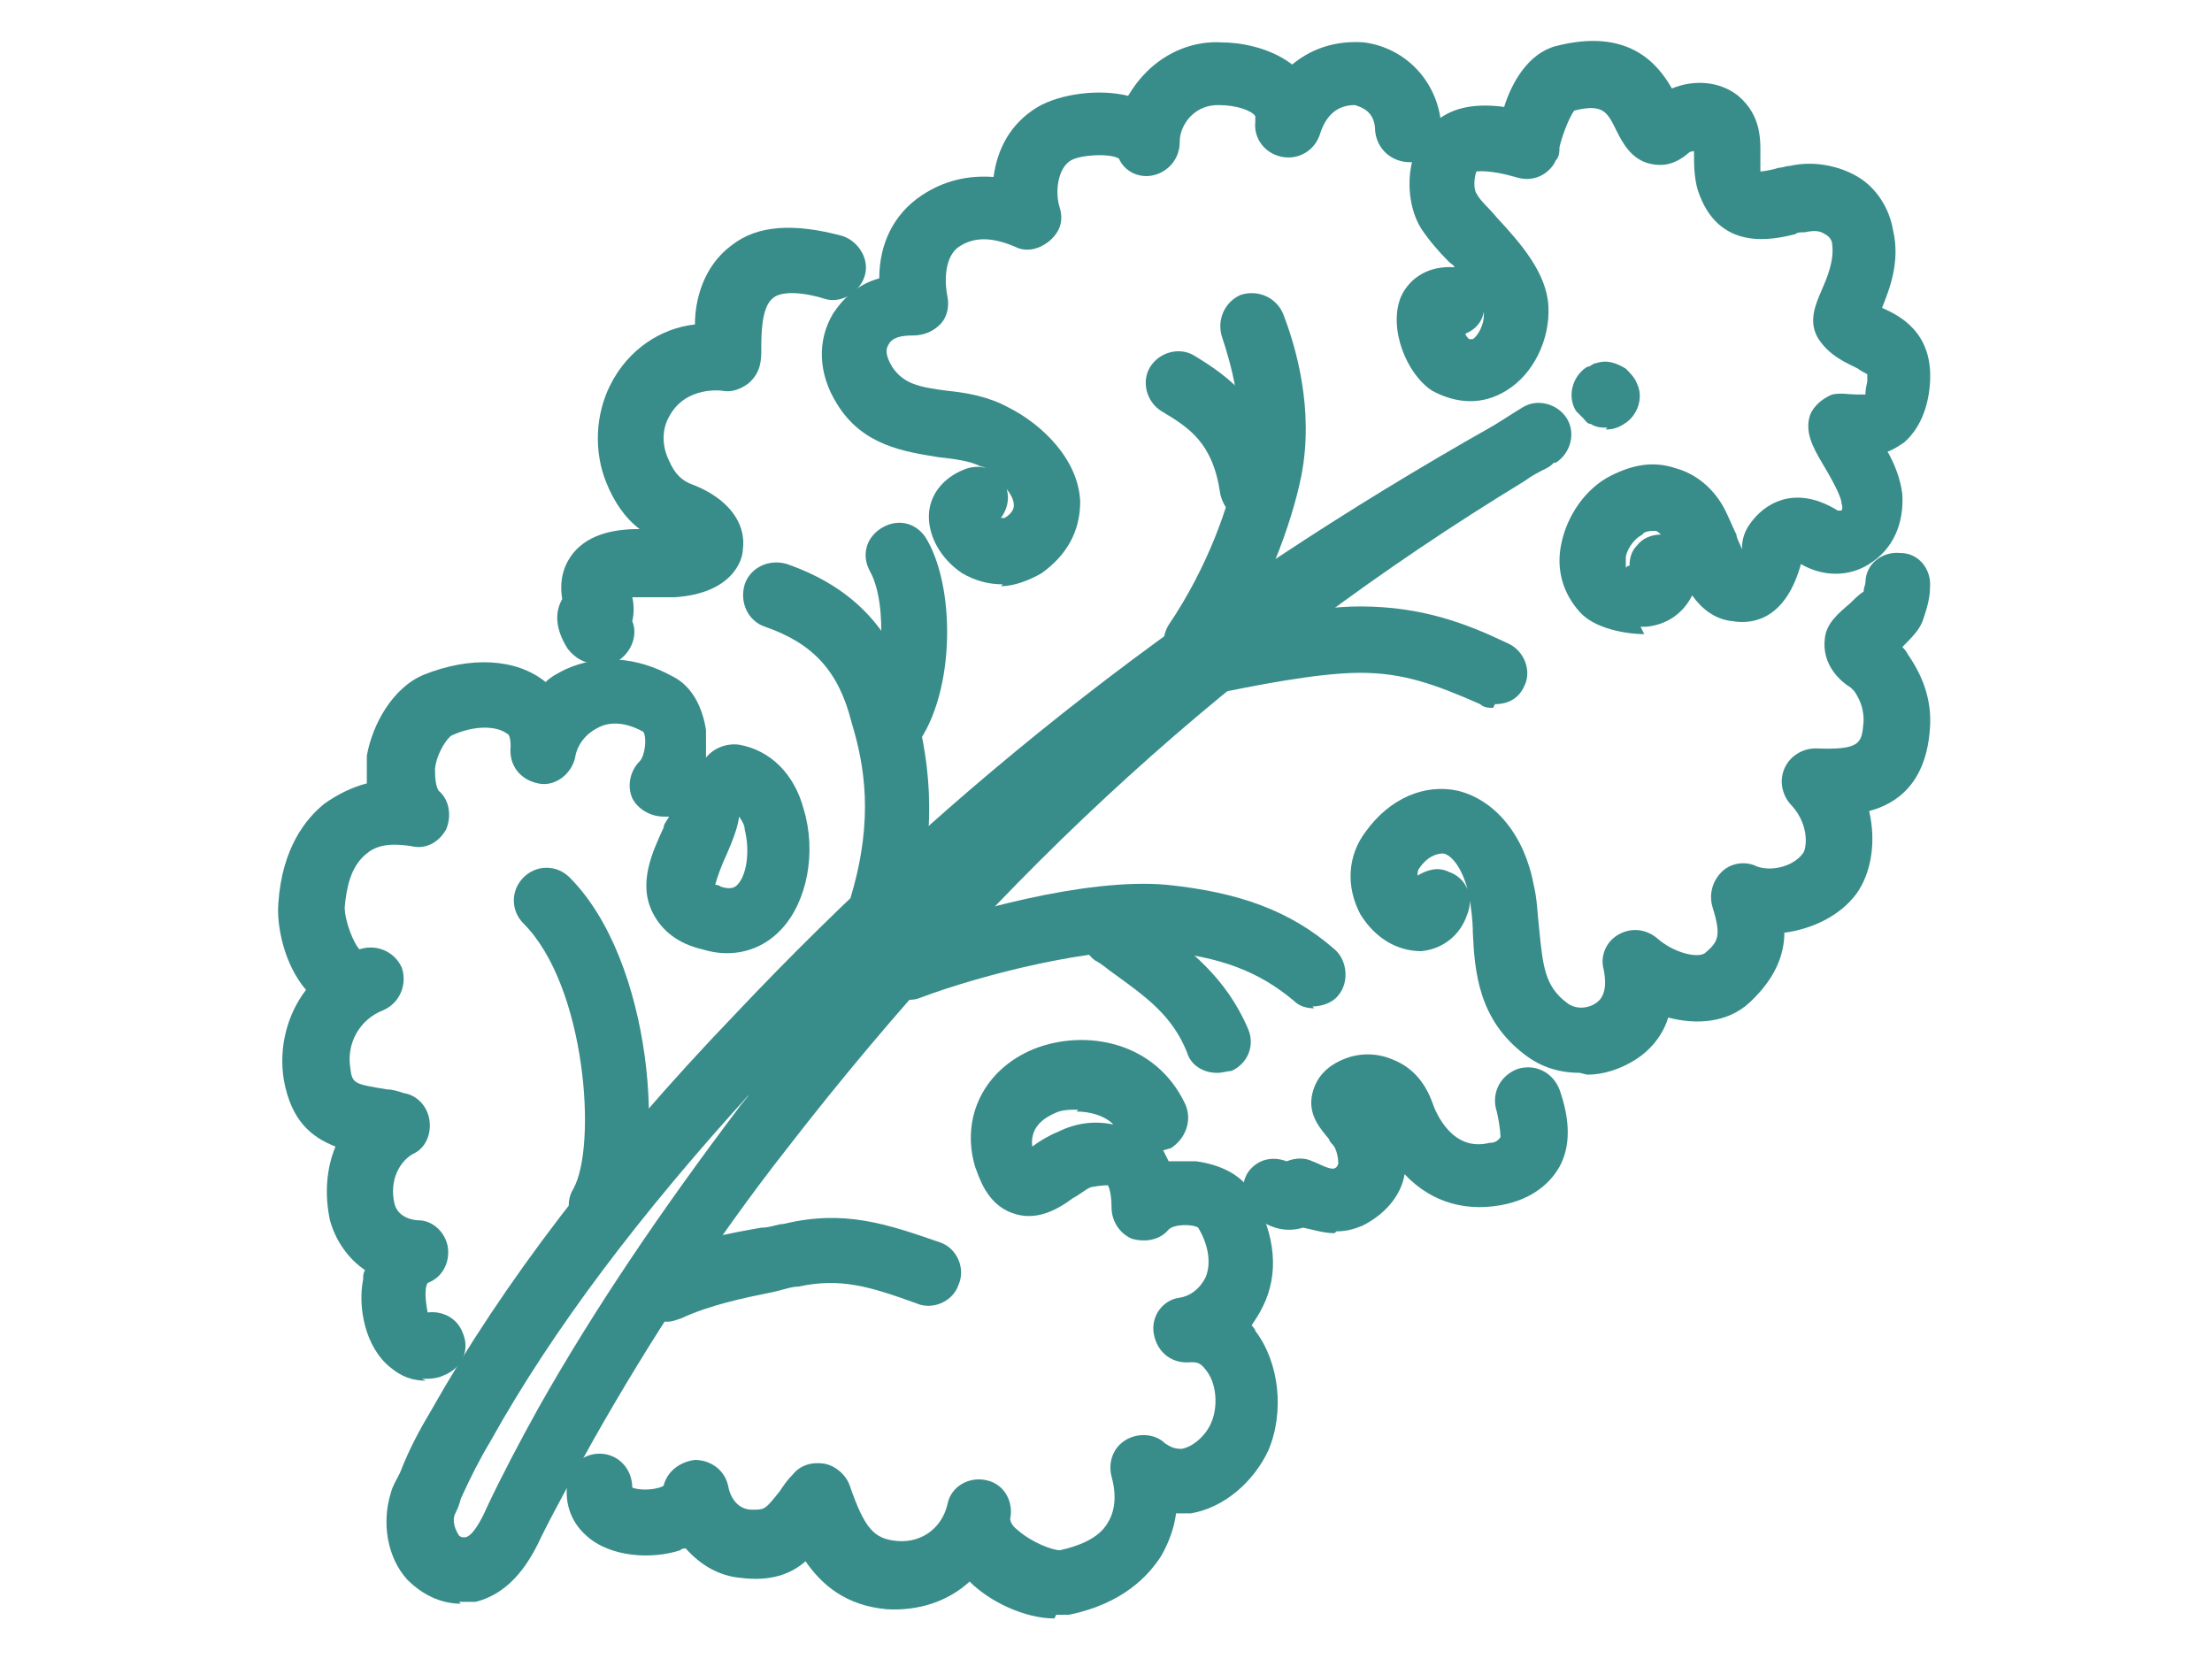 <?xml version="1.0" encoding="UTF-8"?>
<svg xmlns="http://www.w3.org/2000/svg" version="1.1" viewBox="0 0 120 90">
  <defs>
    <style>
      .cls-1 {
        fill: #388d8a;
      }
    </style>
  </defs>
  <!-- Generator: Adobe Illustrator 28.7.1, SVG Export Plug-In . SVG Version: 1.2.0 Build 142)  -->
  <g>
    <g id="Layer_1">
      <g>
        <path class="cls-1" d="M87.2,23.2c-.3,0-.6,0-.9-.2-.2,0-.3-.2-.4-.3-.1-.1-.3-.3-.4-.4-.5-.8-.2-1.9.6-2.4.2,0,.3-.2.5-.2.6-.2,1.1,0,1.6.3.2.2.5.5.6.8.4.8,0,1.8-.7,2.2-.3.2-.6.3-1,.3Z"/>
        <path class="cls-1" d="M25,87c-1.1,0-2.1-.5-2.9-1.3-1.1-1.2-1.4-3.1-.9-4.7.1-.4.3-.7.5-1.1h0c.5-1.3,1.1-2.4,1.7-3.4,3.9-6.9,9.3-14,16.5-21.5,11.9-12.6,25-22.8,41.1-31.9.5-.3,1.1-.7,1.6-1,.8-.5,1.9-.2,2.4.6.5.8.2,1.9-.6,2.4,0,0,0,0-.1,0-.1.1-.2.2-.4.3-.4.2-.8.4-1.2.7-15.6,9.5-28.3,21.1-40,36.2-4,5.1-7.5,10.5-10.5,15.8-1,1.8-2,3.6-2.8,5.2h0c-.6,1.3-1.6,3.1-3.6,3.6-.3,0-.6,0-.9,0ZM40.8,59.2c-6.1,6.7-10.8,12.9-14.2,19-.6,1-1.1,2-1.6,3.1h0c-.1.4-.2.6-.3.8-.2.4,0,.9.2,1.2.1.1.2.1.3.1.4,0,.9-.9,1.2-1.6h0c.8-1.7,1.8-3.6,2.8-5.4,3.1-5.5,6.8-10.9,10.8-16.2.2-.3.5-.6.7-.9Z"/>
        <path class="cls-1" d="M64.9,36.7c-.3,0-.7-.1-1-.3-.8-.6-1-1.7-.5-2.5,2.1-3.1,3.3-6.5,3.7-8.7.5-2.8-.4-5.7-.8-6.9-.3-.9.1-1.9,1-2.3.9-.3,1.9.1,2.3,1,.7,1.8,1.7,5.2,1,8.8-.5,2.5-1.9,6.5-4.3,10-.3.5-.9.8-1.5.8Z"/>
        <path class="cls-1" d="M68,28.3c-.9,0-1.6-.6-1.8-1.5-.4-2.8-1.7-3.6-3.2-4.5-.8-.5-1.1-1.6-.6-2.4.5-.8,1.6-1.1,2.4-.6,1.8,1.1,4.2,2.7,4.8,7,.1,1-.5,1.9-1.5,2,0,0-.2,0-.3,0Z"/>
        <path class="cls-1" d="M47.9,50.7c-.2,0-.3,0-.5,0-.9-.3-1.5-1.3-1.2-2.2,1.2-4.1.7-7,0-9.3-.7-2.8-2.1-4.3-4.7-5.2-.9-.3-1.4-1.3-1.1-2.3.3-.9,1.3-1.4,2.3-1.1,3.7,1.3,5.9,3.7,6.9,7.6.7,2.6,1.4,6.3,0,11.3-.2.8-.9,1.3-1.7,1.3Z"/>
        <path class="cls-1" d="M48.2,41.3c-.4,0-.8-.1-1.2-.4-.7-.6-.8-1.8-.2-2.5,1.1-1.3,1.4-5.6.4-7.4-.5-.9-.2-1.9.7-2.4.9-.5,1.9-.2,2.4.7,1.6,2.8,1.5,8.7-.8,11.4-.4.4-.8.6-1.3.6Z"/>
        <path class="cls-1" d="M32.6,67.1c-.3,0-.6,0-.9-.2-.8-.5-1.1-1.6-.6-2.4,1.3-2.3.7-11-2.7-14.4-.7-.7-.7-1.8,0-2.5.7-.7,1.8-.7,2.5,0,4.5,4.5,5.3,15.1,3.2,18.7-.3.6-.9.9-1.5.9Z"/>
        <path class="cls-1" d="M36.2,71.7c-.6,0-1.3-.3-1.6-1-.5-.9-.1-1.9.8-2.4,1.9-1,4.2-1.4,5.9-1.7.5,0,.9-.2,1.2-.2,3.3-.8,5.6,0,8.5,1,.9.3,1.4,1.4,1,2.3-.3.9-1.4,1.4-2.3,1-2.5-.9-4.1-1.4-6.4-.9-.4,0-.9.2-1.4.3-1.5.3-3.4.7-4.9,1.4-.3.1-.5.2-.8.2Z"/>
        <path class="cls-1" d="M71.3,54.7c-.4,0-.8-.1-1.1-.4-1.9-1.6-4-2.4-7.2-2.7-3.6-.3-9.8,1.3-13,2.5-.9.4-1.9-.1-2.3-1-.4-.9.1-1.9,1-2.3,3.5-1.3,10.2-3.2,14.6-2.8,3.9.4,6.7,1.4,9.1,3.5.7.6.8,1.8.2,2.5-.3.4-.9.6-1.4.6Z"/>
        <path class="cls-1" d="M66,58.2c-.7,0-1.4-.4-1.6-1.1-.8-2-2.2-3-4-4.3-.3-.2-.6-.5-1-.7-.8-.6-.9-1.7-.3-2.5.6-.8,1.7-.9,2.5-.3.3.2.6.5.9.7,2,1.5,4,3,5.2,5.8.4.9,0,1.9-.9,2.3-.2,0-.5.1-.7.1Z"/>
        <path class="cls-1" d="M81,38.4c-.2,0-.5,0-.7-.2-2.5-1.1-4.2-1.7-6.5-1.7-2.3,0-5.8.7-8.2,1.2-1,.2-1.9-.4-2.1-1.4-.2-1,.4-1.9,1.4-2.1,2.6-.5,6.3-1.3,8.9-1.3,3.3,0,5.7.9,8,2,.9.4,1.3,1.5.9,2.3-.3.7-.9,1-1.6,1Z"/>
        <path class="cls-1" d="M89.2,34.4c-1,0-2.7-.3-3.5-1.2-.9-1-1.3-2.3-1-3.7.3-1.5,1.3-3,2.7-3.7,1.2-.6,2.3-.8,3.5-.4,1.1.3,2.1,1.1,2.7,2.3.2.4.4.9.6,1.3,0,.2.2.5.3.8,0-.5.1-1,.6-1.6.9-1.1,2.5-1.8,4.6-.5.1,0,.2,0,.2,0h0s.1-.1,0-.4c0-.4-.7-1.6-1-2.1-.6-1-1-1.8-.7-2.7.2-.5.7-.9,1.2-1.1.5-.1.9,0,1.3,0,.1,0,.4,0,.5,0,0-.1,0-.3.1-.7,0-.2,0-.3,0-.4,0,0-.4-.2-.5-.3-.6-.3-1.6-.7-2.2-1.7-.5-.9-.1-1.8.2-2.5.3-.7.7-1.6.6-2.5,0-.3-.2-.5-.4-.6-.3-.2-.6-.2-1.1-.1-.2,0-.4,0-.5.1-1.2.3-4.2,1-5.3-2.4-.2-.7-.2-1.4-.2-1.9,0,0,0-.1,0-.2,0,0-.2,0-.3.1-.8.7-1.5.7-2,.6-1.1-.2-1.6-1.2-1.9-1.8-.5-1-.7-1.5-2.3-1.1-.3.4-.7,1.5-.8,2,0,.2,0,.5-.2.7-.2.5-1,1.3-2.2.9-1.4-.4-2-.3-2.1-.3-.1.2-.2.9,0,1.2.2.4.7.8,1.1,1.3,1.3,1.4,2.7,3,2.8,4.8.1,1.8-.8,3.7-2.3,4.6-1.3.8-2.7.7-4,0-1.4-.9-2.4-3.4-1.7-5.1.5-1.1,1.6-1.7,2.9-1.6,0-.1-.2-.2-.3-.3-.6-.6-1.1-1.2-1.5-1.8-1-1.6-.9-4.5.9-5.9.9-.7,2.1-.9,3.6-.7.4-1.3,1.3-2.9,2.8-3.3,3.9-1,5.5.9,6.3,2.3,1.2-.5,2.6-.4,3.6.4,1.3,1.1,1.2,2.5,1.2,3.3,0,.2,0,.5,0,.6,0,.1,0,.2,0,.2.2,0,.7-.1,1-.2.2,0,.4-.1.6-.1,1.3-.3,2.7,0,3.7.6,1,.6,1.7,1.7,1.9,2.9.4,1.7-.2,3.2-.6,4.2.9.4,2.8,1.3,2.6,4.1-.1,1.4-.6,2.5-1.4,3.2-.3.2-.6.4-.9.5.4.7.7,1.5.8,2.3.1,1.6-.5,3-1.8,3.8-1.1.7-2.5.7-3.7,0,0,0,0,0,0,0-.8,2.9-2.5,3.3-3.7,3.1-1-.1-1.7-.7-2.2-1.4-.5,1-1.4,1.6-2.5,1.7,0,0-.2,0-.3,0ZM88.3,30.7s0,0,.1,0c0-.4.1-.8.4-1.1.3-.4.8-.6,1.3-.6-.1-.1-.2-.2-.3-.2-.2,0-.6,0-.7.2-.4.2-.8.7-.9,1.2,0,.3,0,.5,0,.6ZM79.6,18.4c.2,0,.2,0,.3,0,.3-.2.6-.8.6-1.3,0,0,0-.1,0-.2-.1.6-.5,1-1,1.2,0,.1.1.2.2.3ZM83.9,6.7c.2,0,.3.2.4.3-.1-.1-.2-.2-.4-.3Z"/>
        <g>
          <path class="cls-1" d="M85.7,58.2c-1.1,0-2.1-.3-3-1-2.5-1.9-2.7-4.5-2.8-6.6,0-.7-.1-1.4-.2-2-.3-1.4-.9-2.2-1.4-2.3-.4,0-.9.2-1.3.8-.1.1-.1.3-.1.4.5-.3,1.1-.5,1.7-.2.9.3,1.4,1.3,1,2.3-.4,1.2-1.4,1.9-2.5,2-1.3,0-2.5-.7-3.3-2-.8-1.5-.7-3.2.3-4.5,1.3-1.8,3.2-2.6,5-2.2,2,.5,3.6,2.4,4.1,5.1.2.8.2,1.6.3,2.4.2,2,.3,3.1,1.5,4,.5.4,1.2.3,1.6,0,.6-.4.5-1.3.4-1.8-.2-.7.1-1.5.8-1.9.7-.4,1.5-.3,2.1.2.9.8,2.2,1.1,2.6.8.7-.6.9-.9.4-2.5-.2-.7,0-1.4.5-1.9.5-.5,1.3-.6,1.9-.3.8.3,2,0,2.5-.7.2-.2.4-1.5-.6-2.6-.5-.5-.7-1.3-.4-2,.3-.7,1-1.1,1.7-1.1,2.5.1,2.5-.3,2.6-1.5,0-.5-.1-1-.5-1.6,0,0-.1-.1-.2-.2-.5-.3-1.6-1.2-1.4-2.7.1-.8.7-1.3,1.4-1.9.2-.2.5-.5.7-.6,0-.2.1-.4.1-.5,0-1,.9-1.7,1.9-1.6,1,0,1.7.9,1.6,1.9,0,.6-.2,1.2-.4,1.8-.2.5-.6.9-1.1,1.4.1.1.2.2.3.4.9,1.3,1.3,2.6,1.2,4-.2,3-1.8,4.1-3.3,4.5.4,1.7.1,3.4-.7,4.5-.9,1.2-2.4,1.9-3.9,2.1,0,1.2-.5,2.5-1.9,3.8-1.2,1.1-2.9,1.2-4.4.8-.3,1-1,1.8-1.8,2.3-.8.5-1.7.8-2.6.8Z"/>
          <path class="cls-1" d="M72.4,66.9c-.6,0-1.2-.2-1.7-.3-.7.2-1.5.2-2.5-.5-.8-.6-1-1.7-.5-2.5.5-.7,1.3-.9,2.1-.6.5-.2,1-.2,1.4,0,.3.1.8.4,1.1.4.2,0,.3-.2.3-.3,0-.3-.1-.8-.3-1,0,0-.2-.2-.2-.3-.4-.5-1.2-1.3-.9-2.5.2-.8.7-1.4,1.6-1.8.9-.4,1.9-.4,2.8,0,1,.4,1.7,1.2,2.1,2.3.2.6,1.1,2.7,3.1,2.2.4,0,.5-.2.6-.3,0-.1,0-.5-.2-1.4-.3-.9.1-1.9,1.1-2.3.9-.3,1.9.1,2.3,1.1.6,1.7.6,3.1,0,4.2-.4.7-1.2,1.6-2.8,2-2.1.5-4.1,0-5.6-1.6-.2,1.2-1.1,2.2-2.3,2.8-.5.2-.9.3-1.4.3Z"/>
          <path class="cls-1" d="M57.2,87.8c-1.6,0-3.5-.9-4.6-2-1.2,1.1-2.8,1.6-4.5,1.5-2.2-.2-3.5-1.3-4.4-2.6-.8.7-1.9,1.1-3.5.9-1.2-.1-2.2-.7-3-1.6-.1,0-.2,0-.3.1-1.5.5-3.8.4-5.1-.8-.9-.8-1.2-1.9-1-3,.2-1,1.1-1.6,2.1-1.4.9.2,1.4,1,1.4,1.8.5.2,1.4.1,1.7-.1.2-.8.9-1.3,1.7-1.4.8,0,1.6.5,1.8,1.4.1.6.5,1.3,1.3,1.3.7,0,.7,0,1.5-1,.2-.3.4-.6.7-.9.4-.5,1-.7,1.7-.6.6.1,1.2.6,1.4,1.2.8,2.3,1.3,2.9,2.6,3,1.3.1,2.4-.7,2.7-2,.2-1,1.2-1.5,2.1-1.3,1,.2,1.5,1.2,1.3,2.1,0,0,0,.3.4.6.8.7,1.9,1.1,2.3,1.1.9-.2,2.1-.6,2.6-1.5.5-.8.4-1.8.2-2.5-.2-.8.1-1.6.8-2,.7-.4,1.6-.3,2.1.2.3.2.5.3.9.3.6-.1,1.3-.7,1.6-1.4.4-.9.3-2.2-.3-2.9-.3-.4-.5-.4-.8-.4-1,.1-1.8-.5-2-1.5s.5-1.9,1.4-2c.6-.1,1.1-.5,1.4-1.1.3-.7.2-1.7-.4-2.7-.3-.2-1.3-.2-1.6.1-.5.6-1.3.7-2,.5-.7-.3-1.1-1-1.1-1.7,0-.9-.2-1.2-.2-1.2,0,0-.4,0-.9.1-.3.1-.6.4-1,.6-.8.6-2,1.3-3.3.8-1.4-.5-1.8-2-2-2.5-.8-2.7.5-5.3,3.2-6.4,2.8-1.1,6.6-.4,8.2,3,.4.9,0,1.9-.8,2.4-.1,0-.3.1-.4.1.1.2.2.4.3.6.5,0,1,0,1.5,0,1.4.2,2.6.8,3.1,1.9,1.2,2.1,1.4,4.2.5,6-.2.4-.4.7-.6,1,0,0,.2.2.2.3,1.3,1.7,1.6,4.4.7,6.5-.8,1.7-2.4,3.1-4.2,3.4-.3,0-.5,0-.8,0-.1.8-.4,1.6-.8,2.3-.7,1.1-2.1,2.6-5,3.2-.2,0-.4,0-.7,0ZM58.5,60.2c-.5,0-.9,0-1.3.2-.9.4-1.3,1-1.2,1.8,0,0,0,0,0,0,.4-.3.9-.6,1.4-.8,1-.5,2-.6,3-.4-.5-.5-1.3-.7-2-.7Z"/>
        </g>
        <path class="cls-1" d="M54.4,31.7c-.8,0-1.5-.2-2.2-.6-1.2-.8-1.9-2.1-1.8-3.3.1-1.1.9-2,2.1-2.4.4-.1.7-.1,1,0,0,0-.2-.1-.3-.1-.6-.3-1.4-.4-2.3-.5-1.8-.3-4.1-.6-5.5-2.9-1-1.6-1.1-3.4-.2-4.9.6-.9,1.4-1.6,2.5-1.9,0-1.9.8-3.5,2.3-4.5,1.2-.8,2.5-1.1,3.9-1,.2-1.5.9-2.9,2.4-3.8,1.2-.7,3.3-1,4.9-.6.3-.5.6-.9,1-1.3,1.1-1.1,2.6-1.7,4.1-1.6.8,0,2.5.2,3.8,1.2,1.2-1,2.6-1.3,3.9-1.2,2.3.3,4.1,2.2,4.2,4.7,0,1-.7,1.8-1.7,1.8-1,0-1.8-.7-1.9-1.7,0-1.1-.8-1.3-1.1-1.4-.7,0-1.5.3-1.9,1.6-.3.9-1.2,1.4-2.1,1.2-.9-.2-1.5-1-1.4-1.9,0-.2,0-.3,0-.3-.2-.3-1-.6-2-.6-.6,0-1.1.2-1.5.6-.2.2-.6.7-.6,1.4,0,.9-.6,1.6-1.4,1.8-.8.2-1.6-.2-1.9-.9-.5-.3-2.1-.2-2.6.1-.7.4-.9,1.7-.6,2.6.2.7,0,1.3-.6,1.8-.5.4-1.2.6-1.8.3-1.6-.7-2.5-.4-3.1,0-.7.5-.8,1.7-.6,2.7.1.5,0,1.1-.4,1.5-.4.4-.9.6-1.5.6-.6,0-1.1.1-1.3.5-.2.3-.1.7.2,1.2.6.9,1.4,1.1,3,1.3,1,.1,2.2.3,3.3.9,1.8.9,3.8,2.8,3.9,5.1,0,1.6-.7,2.9-2.1,3.9-.7.4-1.5.7-2.2.7ZM54.6,26.3c0,0,0,.2,0,.2.2.6,0,1.2-.3,1.6,0,0,.1,0,.2,0,.5-.3.5-.6.5-.7,0-.3-.2-.7-.6-1.1Z"/>
        <path class="cls-1" d="M32.3,36c-.6,0-1.1-.3-1.5-.8-.7-1.1-.7-2-.3-2.7-.2-1.2.2-2,.6-2.5.9-1.1,2.4-1.3,3.6-1.3-.8-.6-1.4-1.5-1.8-2.5-.7-1.7-.6-3.7.2-5.3,1-2,2.8-3.1,4.6-3.3,0-1.4.5-3.2,2-4.3,1.4-1.1,3.4-1.2,6-.5.9.3,1.5,1.3,1.2,2.2-.3.9-1.3,1.5-2.2,1.2-1.3-.4-2.4-.4-2.8,0-.6.5-.6,2-.6,2.7,0,.6,0,1.3-.7,1.9-.4.3-.9.5-1.4.4,0,0-2-.3-2.9,1.4-.4.7-.4,1.6,0,2.4.3.7.7,1.1,1.3,1.3,1.8.7,2.9,2,2.7,3.5,0,.6-.6,2.4-3.7,2.6-.3,0-.6,0-.9,0-.3,0-1,0-1.4,0,0,0,0,0,0,0,.1.4.1.9,0,1.3.3.7,0,1.6-.7,2.1-.3.2-.6.3-1,.3Z"/>
        <path class="cls-1" d="M23.1,74.9c-.7,0-1.3-.2-1.9-.7-1.4-1.1-1.8-3.3-1.5-4.8,0-.2,0-.3.1-.5-.9-.6-1.6-1.6-1.9-2.7-.3-1.4-.2-2.8.3-4-1.3-.5-2.4-1.4-2.8-3.6-.3-1.8.2-3.6,1.2-4.9-1.2-1.4-1.6-3.5-1.5-4.7.2-3,1.5-4.6,2.5-5.4.7-.5,1.5-.9,2.3-1.1,0-.5,0-1,0-1.5.3-1.7,1.4-3.7,3.1-4.4,2.5-1,5-.9,6.6.4,0,0,0,0,0,0,.3-.3.7-.5,1.1-.7,1.8-.8,3.8-.7,5.8.4,1,.5,1.6,1.6,1.8,2.9,0,.5,0,1,0,1.5.4-.5,1.1-.8,1.8-.7,1.7.3,3,1.6,3.5,3.5.7,2.3.2,5-1.2,6.5-1.1,1.2-2.7,1.6-4.3,1.1-1.3-.3-2.2-1-2.7-2-.8-1.6,0-3.3.6-4.6,0-.2.2-.4.3-.6-.1,0-.2,0-.3,0-.7,0-1.4-.4-1.7-1-.3-.7-.1-1.5.4-2,.3-.3.4-1.3.2-1.6-.9-.5-1.8-.6-2.5-.2-.6.3-1.1.9-1.2,1.6-.2.9-1.1,1.6-2,1.4-1-.2-1.6-1-1.5-2,0-.5-.1-.7-.2-.7-.5-.4-1.7-.5-3,.1-.2.1-.8.9-.9,1.8,0,.3,0,.9.2,1.2.6.5.7,1.4.4,2.1-.4.7-1.1,1.1-1.9.9-.7-.1-1.7-.2-2.4.4-.9.7-1.1,1.9-1.2,2.9,0,.8.5,2,.8,2.3.9-.3,1.9.1,2.3,1,.3.9-.1,1.9-1,2.3,0,0,0,0,0,0-1.3.5-2,1.8-1.8,3.1.1.9.2.9,2,1.2.3,0,.6.1.9.2.7.1,1.3.7,1.4,1.5.1.7-.2,1.5-.9,1.8-.7.4-1.3,1.4-1,2.7.2.8,1.1.9,1.3.9.8,0,1.5.7,1.6,1.5.1.8-.3,1.6-1.1,1.9-.2.3-.1,1.1,0,1.6.8-.1,1.6.3,1.9,1.1.4.9,0,1.9-1,2.3-.4.2-.8.2-1.2.2ZM38.8,48c0,0,.2,0,.3.1.6.2.8,0,.9-.1.5-.5.7-1.8.4-3,0-.2-.1-.4-.3-.7-.1.7-.4,1.4-.7,2.1-.2.4-.5,1.2-.6,1.6Z"/>
      </g>
    </g>
  </g>
</svg>